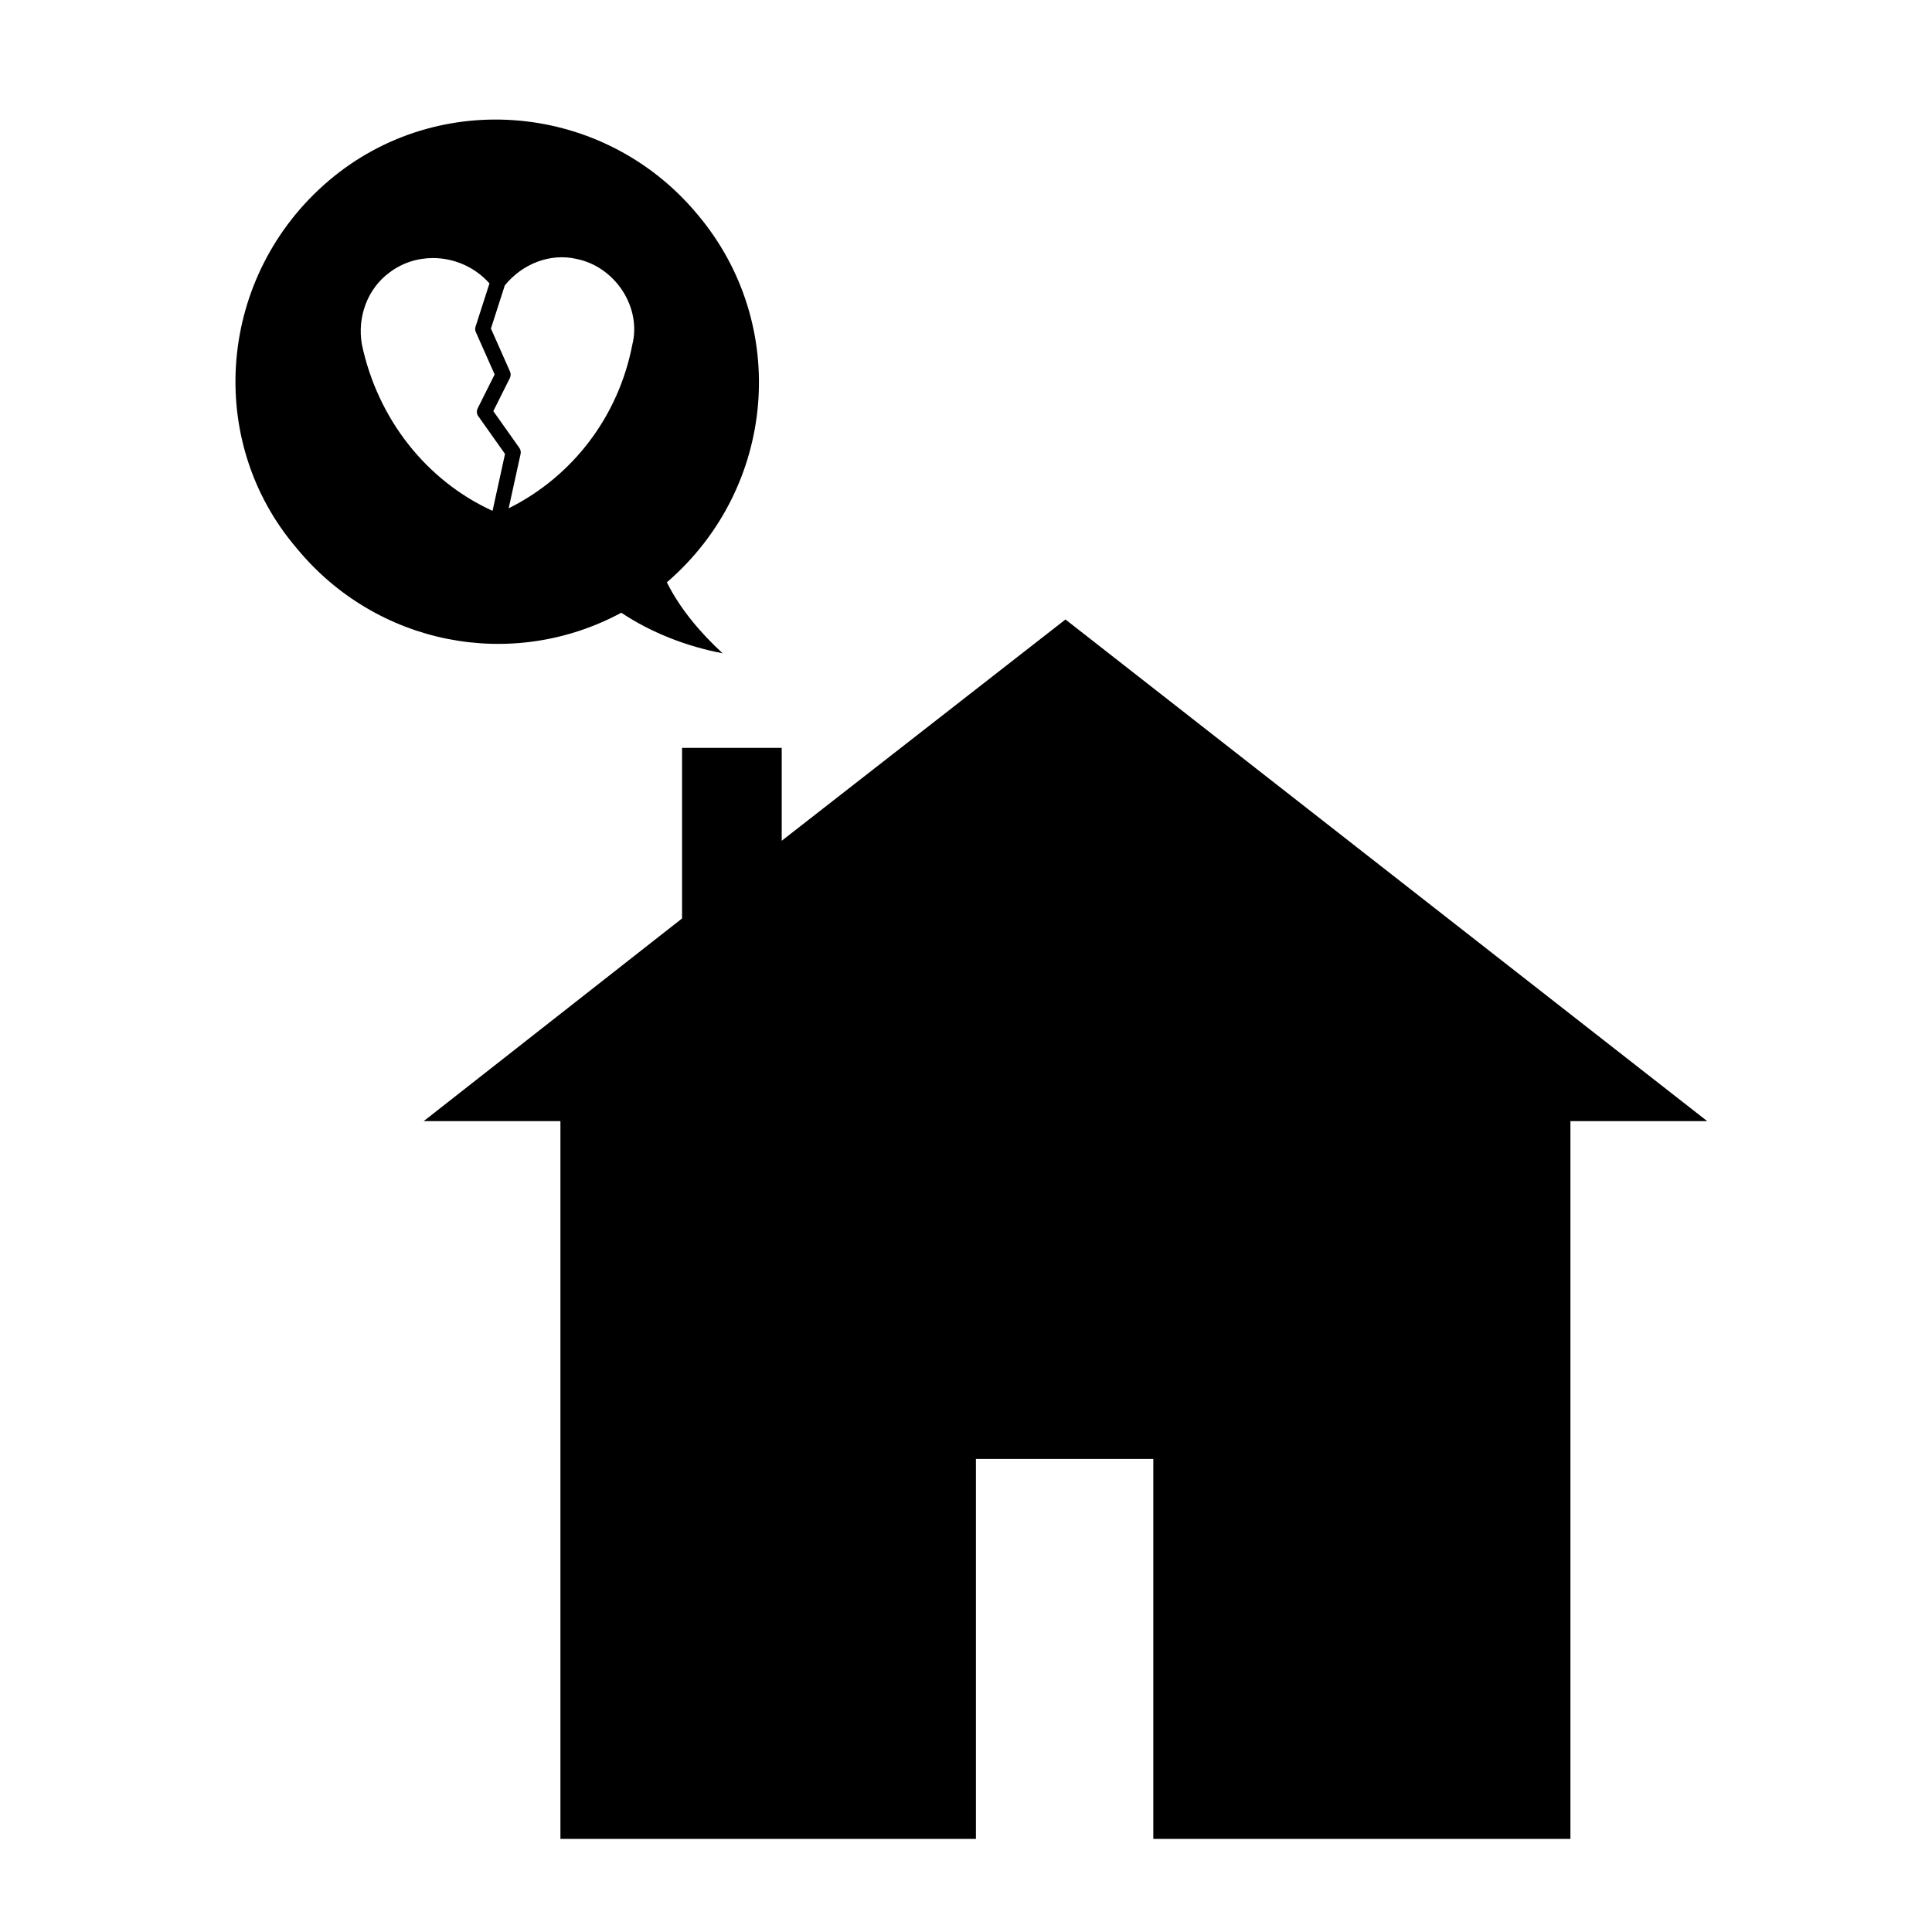 <?xml version="1.0" encoding="UTF-8"?>
<!-- The Best Svg Icon site in the world: iconSvg.co, Visit us! https://iconsvg.co -->
<svg fill="#000000" width="800px" height="800px" version="1.1" viewBox="144 144 512 512" xmlns="http://www.w3.org/2000/svg">
 <g>
  <path d="m402.63 631.33v-100.7h47.008v100.7h110.54v-190.22h36.25l-170.07-132.94-75.195 58.641v-24.621h-26.41v45.207l-68.473 53.715h36.238v190.22z"/>
  <path d="m308.65 306.38c8.051 5.371 17.441 8.953 26.848 10.746-5.812-5.371-11.195-11.645-14.773-18.801 29.09-25.066 32.676-68.477 8.062-97.562-24.617-29.547-68.488-33.574-97.578-8.953-29.539 25.066-33.117 68.922-8.5 97.574 21.035 25.508 56.84 32.66 85.941 16.996zm-38.551-74.379 4.988 11.23-4.5 8.996c-0.332 0.664-0.273 1.457 0.16 2.066l7.09 10.004-3.309 15.09c-17.559-8.035-30.426-24.363-34.617-44.066-1.309-7.391 1.543-14.871 7.289-19.086 3.406-2.594 7.465-3.848 11.539-3.848 5.523 0 11.055 2.312 14.977 6.715l-3.688 11.461c-0.156 0.473-0.129 0.98 0.07 1.438zm26.523-19.414c5.027 0.961 9.562 4.102 12.438 8.605 2.762 4.324 3.688 9.422 2.519 14.102-3.637 18.988-15.766 34.949-32.777 43.41l3.16-14.402c0.121-0.555 0.004-1.137-0.324-1.598l-6.906-9.75 4.387-8.77c0.266-0.535 0.281-1.164 0.039-1.719l-5.059-11.395 3.68-11.441c4.711-5.797 12.059-8.551 18.844-7.043z"/>
 </g>
</svg>